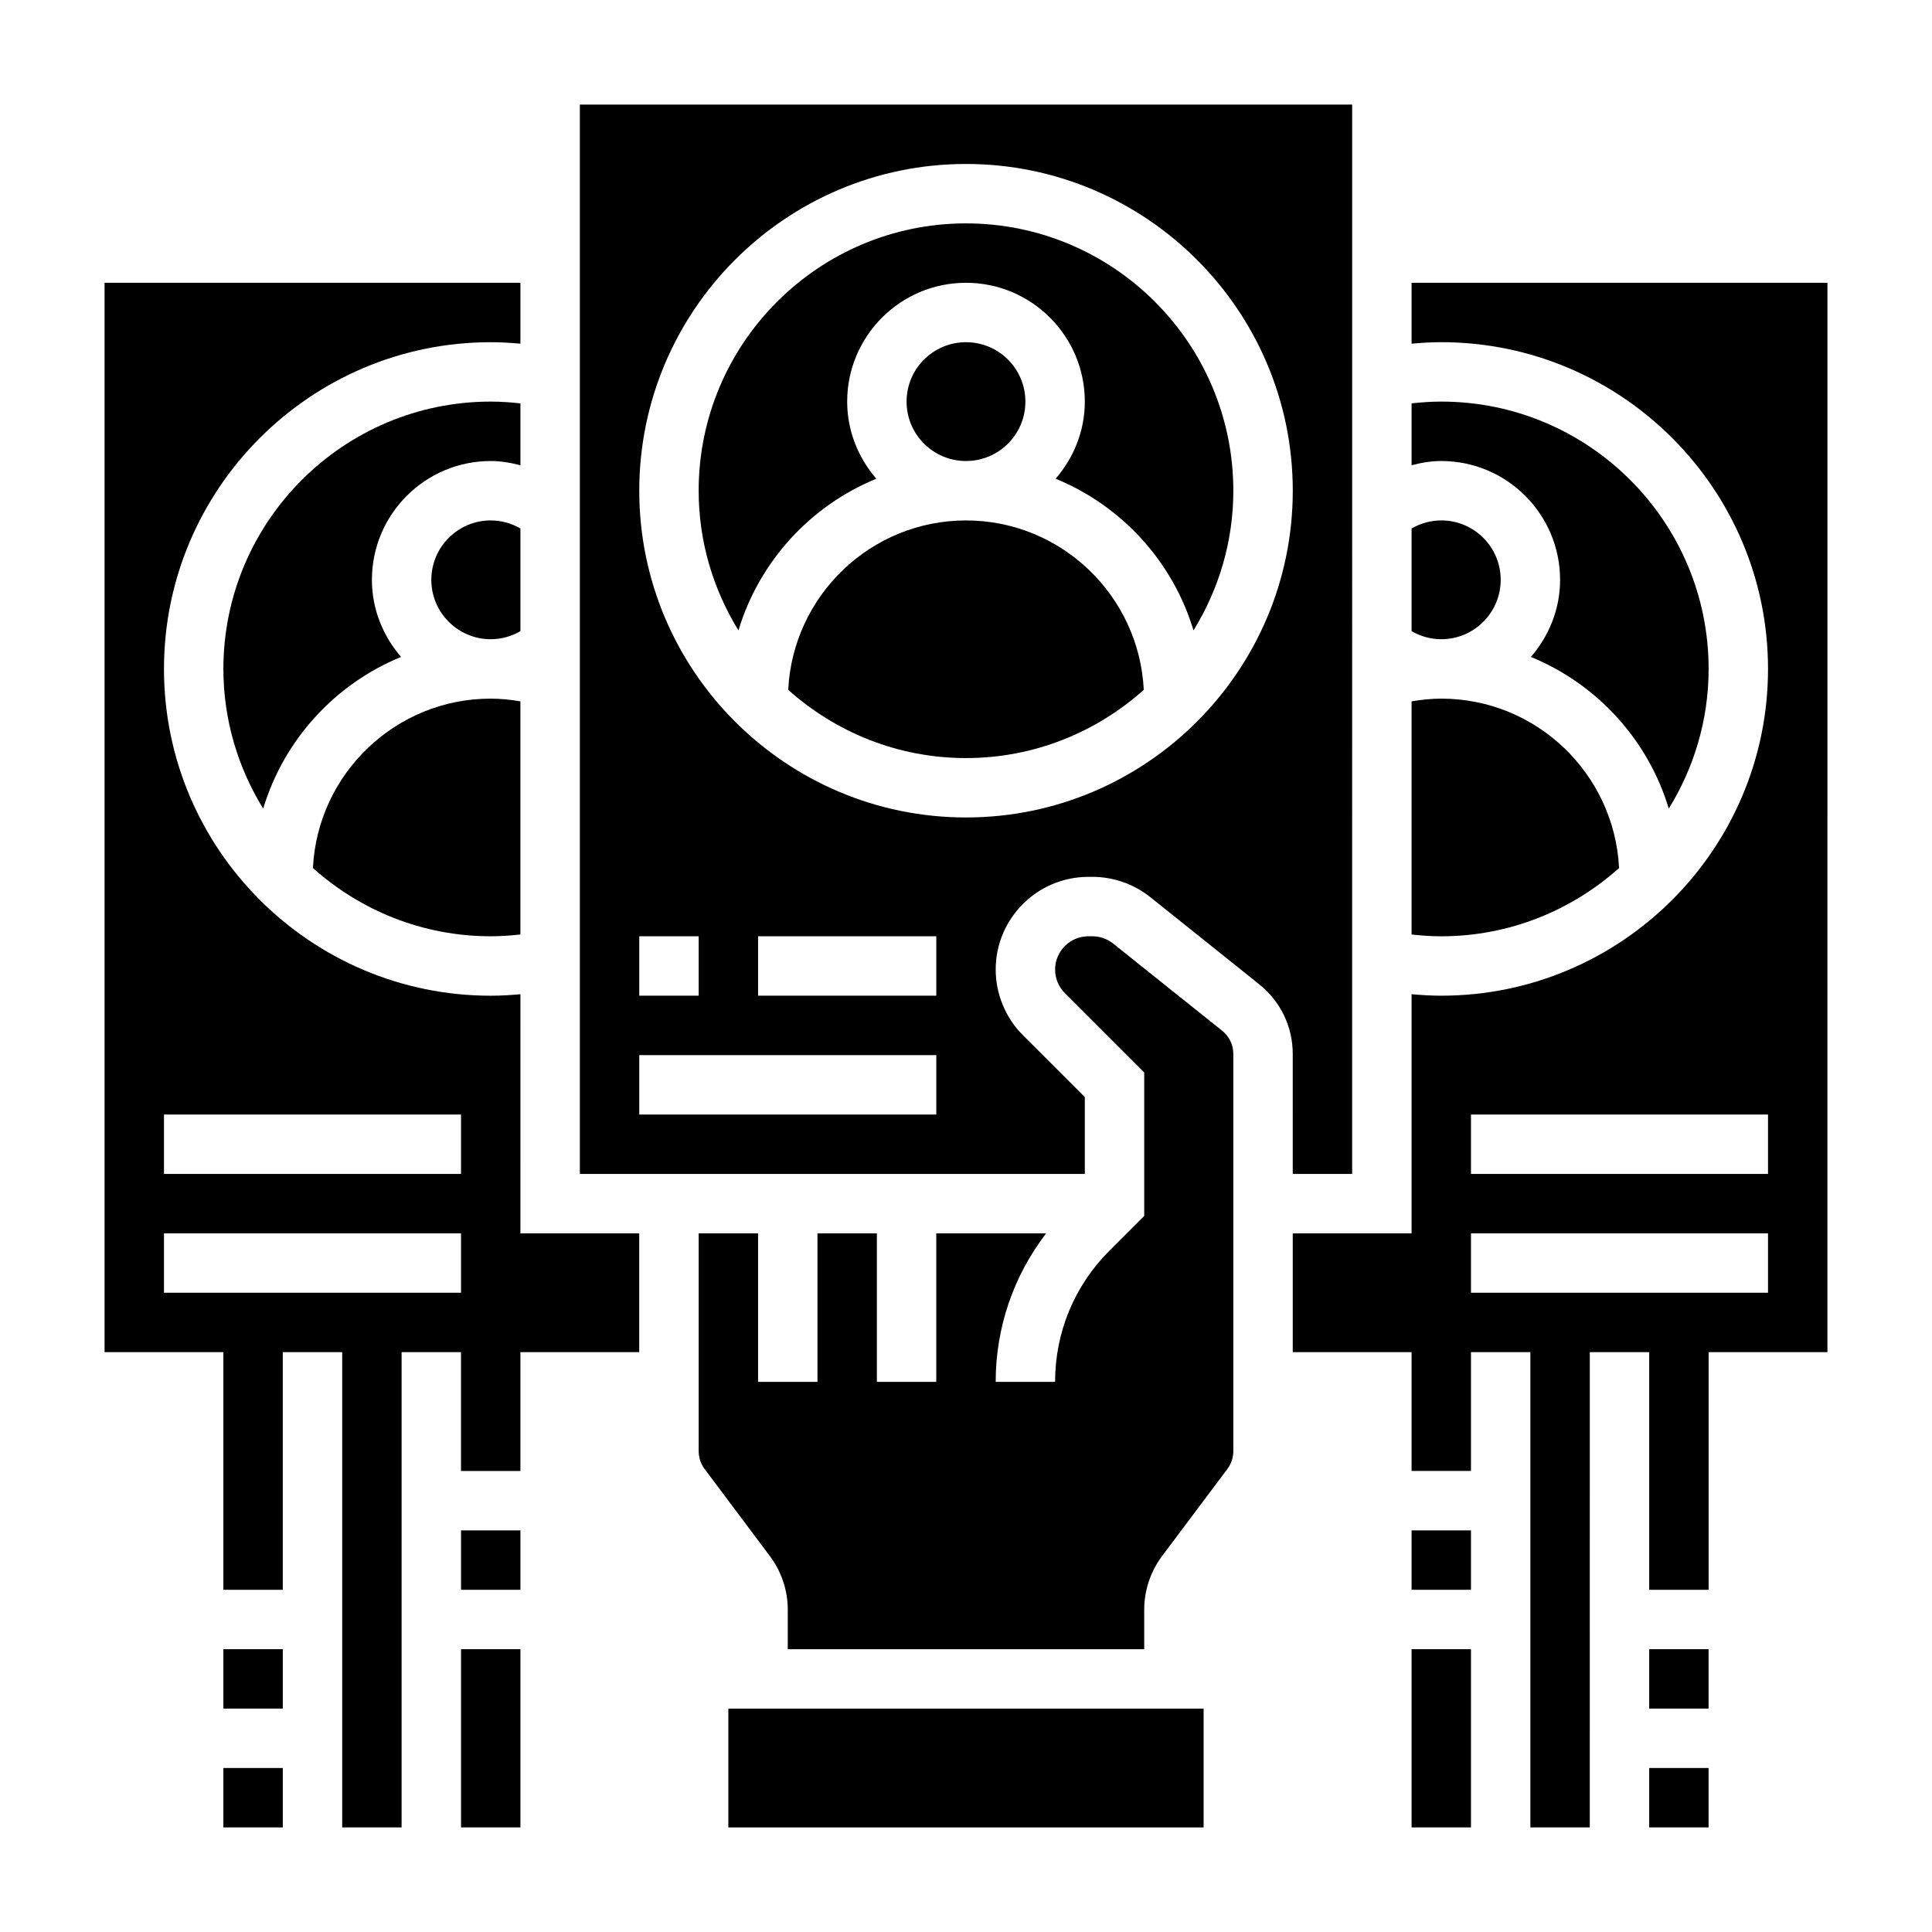 <?xml version="1.0" encoding="UTF-8"?>
<!-- Uploaded to: SVG Repo, www.svgrepo.com, Generator: SVG Repo Mixer Tools -->
<svg fill="#000000" width="800px" height="800px" version="1.1" viewBox="144 144 512 512" xmlns="http://www.w3.org/2000/svg">
 <g>
  <path d="m203.2 581.05h15.742v15.742h-15.742z"/>
  <path d="m203.2 612.54h15.742v15.742h-15.742z"/>
  <path d="m266.18 549.57h15.742v15.742h-15.742z"/>
  <path d="m266.18 581.05h15.742v47.23h-15.742z"/>
  <path d="m581.05 581.05h15.742v15.742h-15.742z"/>
  <path d="m581.05 612.54h15.742v15.742h-15.742z"/>
  <path d="m518.08 549.57h15.742v15.742h-15.742z"/>
  <path d="m518.08 581.05h15.742v47.23h-15.742z"/>
  <path d="m439.01 394.06c-1.559-1.25-3.512-1.938-5.512-1.938h-1.062c-4.863 0-8.824 3.961-8.824 8.824 0 2.32 0.938 4.598 2.582 6.242l21.035 21.035v38.008l-9.227 9.227c-9.281 9.281-14.391 21.625-14.391 34.746h-15.742c0-14.43 4.738-28.102 13.375-39.359h-29.121v39.359h-15.742v-39.359h-15.742v39.359h-15.742v-39.359h-15.742v57.727c0 1.691 0.559 3.371 1.574 4.723l17.312 23.105c3.047 4.055 4.731 9.086 4.731 14.168l-0.008 10.484h94.465v-10.492c0-5.086 1.684-10.117 4.731-14.176l17.312-23.09c1.016-1.363 1.574-3.039 1.574-4.731v-105.26c0-2.402-1.078-4.644-2.961-6.148z"/>
  <path d="m281.92 407.48c-2.621 0.238-5.242 0.395-7.871 0.395-47.746 0-86.594-38.848-86.594-86.594 0-47.742 38.848-86.594 86.594-86.594 2.629 0 5.25 0.156 7.871 0.395v-16.137h-110.21v283.39h31.488v62.977h15.742v-62.977h15.742v125.95h15.742l0.004-125.95h15.742v31.488h15.742v-31.488h31.488v-31.488h-31.488zm-94.465 31.883h78.719v15.742h-78.719zm0 31.488h78.719v15.742h-78.719z"/>
  <path d="m573.07 374.04c-1.23-24.953-21.863-44.895-47.117-44.895-2.652 0-5.273 0.285-7.871 0.723v61.789c2.613 0.293 5.242 0.473 7.871 0.473 18.098-0.008 34.582-6.887 47.117-18.09z"/>
  <path d="m281.92 250.9c-2.613-0.293-5.242-0.473-7.871-0.473-39.07 0-70.848 31.781-70.848 70.848 0 13.57 3.906 26.223 10.547 37.016 5.496-18.262 19.059-33.039 36.535-40.195-4.746-5.519-7.723-12.602-7.723-20.434 0-17.367 14.121-31.488 31.488-31.488 2.691 0 5.312 0.457 7.871 1.125z"/>
  <path d="m226.93 374.04c12.531 11.203 29.016 18.082 47.113 18.082 2.629 0 5.258-0.18 7.871-0.473v-61.789c-2.598-0.43-5.219-0.715-7.871-0.715-25.254 0-45.887 19.941-47.113 44.895z"/>
  <path d="m400 281.92c-25.254 0-45.887 19.941-47.113 44.895 12.531 11.203 29.016 18.082 47.113 18.082s34.582-6.879 47.113-18.082c-1.23-24.953-21.859-44.895-47.113-44.895z"/>
  <path d="m337.02 596.8h125.95v31.488h-125.95z"/>
  <path d="m400 203.2c-39.07 0-70.848 31.781-70.848 70.848 0 13.57 3.906 26.223 10.547 37.016 5.496-18.262 19.059-33.039 36.535-40.195-4.75-5.519-7.723-12.605-7.723-20.438 0-17.367 14.121-31.488 31.488-31.488s31.488 14.121 31.488 31.488c0 7.832-2.977 14.918-7.731 20.438 17.484 7.156 31.047 21.93 36.535 40.195 6.648-10.793 10.555-23.445 10.555-37.016 0-39.07-31.781-70.848-70.848-70.848z"/>
  <path d="m415.74 250.43c0 8.695-7.047 15.746-15.742 15.746s-15.746-7.051-15.746-15.746c0-8.695 7.051-15.742 15.746-15.742s15.742 7.047 15.742 15.742"/>
  <path d="m541.7 297.66c0-8.684-7.062-15.742-15.742-15.742-2.793 0-5.496 0.762-7.871 2.133v27.215c2.375 1.375 5.074 2.137 7.867 2.137 8.684 0 15.746-7.062 15.746-15.742z"/>
  <path d="m628.29 218.94h-110.21v16.137c2.621-0.234 5.242-0.395 7.871-0.395 47.742 0 86.594 38.848 86.594 86.594 0 47.742-38.848 86.594-86.594 86.594-2.629 0-5.25-0.156-7.871-0.395v63.371h-31.488v31.488h31.488v31.488h15.742v-31.488h15.742v125.95h15.742l0.008-125.95h15.742v62.977h15.742v-62.977h31.488zm-15.746 267.65h-78.719v-15.742h78.719zm0-31.488h-78.719v-15.742h78.719z"/>
  <path d="m557.44 297.66c0 7.832-2.977 14.918-7.731 20.438 17.484 7.156 31.047 21.93 36.535 40.195 6.652-10.797 10.559-23.445 10.559-37.02 0-39.07-31.781-70.848-70.848-70.848-2.629 0-5.258 0.18-7.871 0.473v16.398c2.555-0.672 5.176-1.125 7.867-1.125 17.367 0 31.488 14.121 31.488 31.488z"/>
  <path d="m486.59 455.1h15.742l0.004-283.39h-204.67v283.39h133.82v-20.355l-16.422-16.422c-4.574-4.578-7.195-10.906-7.195-17.379 0-13.547 11.02-24.566 24.566-24.566h1.062c5.559 0 11.004 1.914 15.352 5.383l28.875 23.105c5.637 4.504 8.863 11.227 8.863 18.438zm-173.18-62.977h15.742v15.742h-15.742zm78.719 47.234h-78.719v-15.742h78.719zm0-31.488h-47.23v-15.742h47.23zm7.875-47.234c-47.742 0-86.594-38.848-86.594-86.594 0-47.742 38.848-86.59 86.594-86.59 47.742 0 86.594 38.848 86.594 86.594-0.004 47.742-38.852 86.59-86.594 86.59z"/>
  <path d="m281.92 284.05c-2.379-1.367-5.078-2.133-7.871-2.133-8.684 0-15.742 7.062-15.742 15.742 0 8.684 7.062 15.742 15.742 15.742 2.793 0 5.496-0.762 7.871-2.133z"/>
 </g>
</svg>